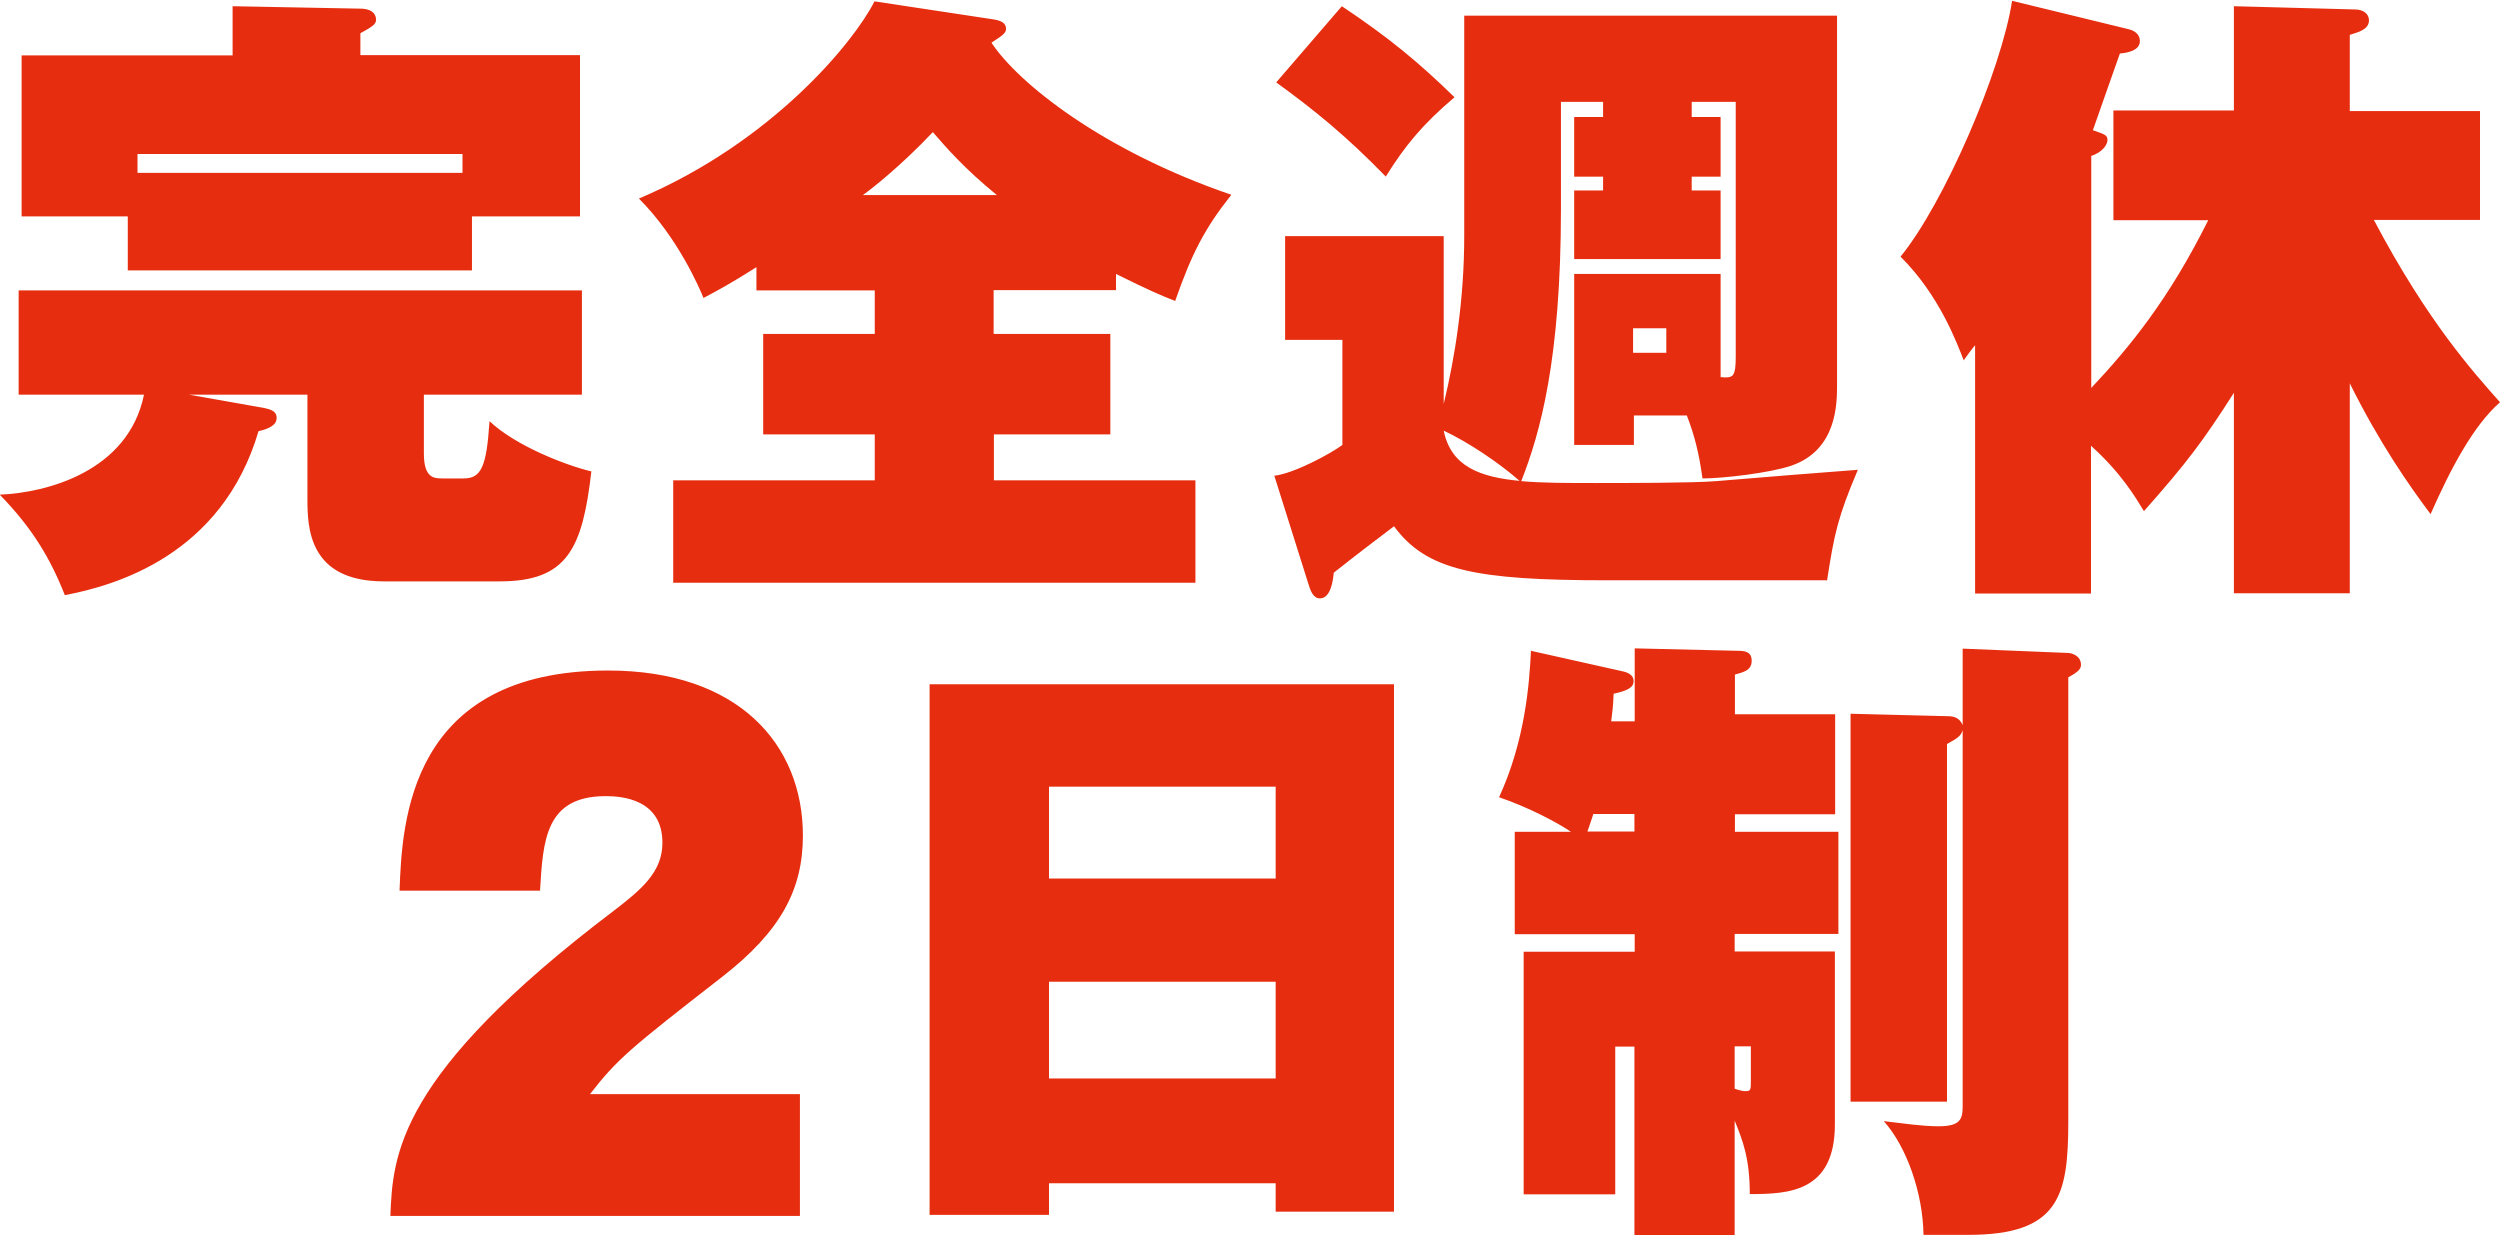 <svg id="_レイヤー_2" data-name="レイヤー 2" xmlns="http://www.w3.org/2000/svg" viewBox="0 0 92.54 45.72"><defs><style>.cls-1{fill:#e72d0f;stroke-width:0}</style></defs><g id="_背景" data-name="背景"><path class="cls-1" d="M15.69 16.78c0 .93.38.93.71.93h.76c.65 0 .85-.42.96-2.12.96.91 2.81 1.63 3.77 1.86-.33 2.86-.89 4.07-3.39 4.07h-4.29c-2.79 0-2.83-2-2.83-3.05v-3.86H7l2.77.49c.2.05.47.09.47.37 0 .26-.27.4-.67.49-1.36 4.61-5.33 5.72-7.17 6.07-.54-1.37-1.21-2.49-2.41-3.72 1.74-.07 4.76-.86 5.34-3.7H.69v-3.86h20.85v3.86h-5.85v2.16zm5.78-14.73v5.96h-4v2H4.73v-2H.8V2.05h7.81V.23l4.73.09c.13 0 .58.02.58.42 0 .16-.16.26-.58.49v.81h8.12zM5.09 6.4h12.03v-.7H5.09v.7zM36.79 12.36h4.31v3.72h-4.31v1.7h7.46v3.79H24.92v-3.79h7.46v-1.7h-4.13v-3.72h4.13v-1.61H28v-.86c-.96.61-1.47.88-1.96 1.14-.13-.33-.94-2.23-2.39-3.68 4.93-2.09 7.96-5.79 8.72-7.3l4.42.67c.29.05.45.14.45.35 0 .16-.16.26-.54.51.98 1.49 4.11 4 8.88 5.63-1 1.26-1.47 2.19-2.08 3.93-.54-.21-.98-.4-2.19-1v.6h-4.53v1.61zm.11-5.14c-1.21-.98-1.92-1.81-2.37-2.33-1.16 1.23-2.25 2.09-2.59 2.33h4.96zM67.6 21.48h-8.1c-4.91 0-6.7-.37-7.9-2-.74.56-1.5 1.14-2.23 1.72-.02.21-.09.95-.51.95-.27 0-.36-.33-.42-.51l-1.27-4.03c.76-.09 2.12-.84 2.52-1.14v-3.89h-2.12V8.74h5.87v6.21c.42-1.72.76-3.89.76-6.21V.58H68v13.66c0 .7 0 2.42-1.7 3-.76.26-2.5.47-3.28.47-.13-.93-.29-1.58-.58-2.33h-1.96v1.09h-2.21v-6.33h5.42v3.82c.22.02.36.02.45-.07.09-.12.11-.33.11-.7V3.77h-1.63v.56h1.07v2.21h-1.07v.51h1.07v2.54h-5.42V7.05h1.07v-.51h-1.07V4.33h1.07v-.56h-1.56v3.96c0 5.61-.78 8.33-1.47 10.08.78.07 1.72.07 2.77.07.96 0 3.62 0 4.44-.07.54-.05 4.91-.4 5.25-.42-.74 1.75-.87 2.35-1.14 4.1zM51.3 6.54c-1.45-1.49-2.61-2.44-4.06-3.49L49.67.23c1.74 1.16 2.86 2.09 4.17 3.37-1.18 1-1.83 1.79-2.54 2.93zm2.14 9.4c.27 1.33 1.34 1.72 2.81 1.86-.8-.7-1.92-1.44-2.81-1.86zm8.24-3.79h-1.23v.91h1.23v-.91zM78.23 8.12V4.09h4.46V.23l4.49.12c.29 0 .51.16.51.4 0 .35-.4.44-.71.54v2.82h4.82v4.03h-3.93c1.99 3.77 3.68 5.63 4.67 6.75-.98.86-1.81 2.42-2.57 4.14-.8-1.07-1.88-2.61-2.99-4.84v7.77h-4.29v-7.42c-1.14 1.79-1.76 2.61-3.33 4.38-.33-.54-.85-1.42-1.96-2.42v5.47h-4.29v-9.19c-.07.07-.38.49-.42.56-.25-.63-.89-2.4-2.34-3.84 1.63-2 3.73-6.89 4.13-9.47l4.31 1.05c.22.05.42.19.42.44 0 .37-.51.44-.74.46-.33.95-.67 1.88-1 2.84.47.16.54.19.54.37 0 .14-.16.44-.6.58v8.59c1.45-1.54 2.88-3.3 4.33-6.21h-3.5z"/><g><path class="cls-1" d="M29.61 45.01H14.45c.09-2.23.22-5.2 8.26-11.29 1.03-.79 1.81-1.44 1.81-2.52 0-1.63-1.52-1.73-2.1-1.73-2.23 0-2.32 1.63-2.43 3.5h-5.2c.09-2.56.36-8.15 7.72-8.15 4.82 0 7.21 2.73 7.21 6.11 0 2.01-.83 3.55-2.99 5.23-3.42 2.66-3.88 3.04-4.89 4.34h7.77v4.51zM38.83 43.81v1.16h-4.42V25.33H51.6v19.52h-4.38V43.8h-8.39zm8.39-11.29v-3.4h-8.39v3.4h8.39zm0 7.4v-3.58h-8.39v3.58h8.39zM68.05 30.78v3.79h-3.84v.65h3.71v6.4c0 2.51-1.72 2.58-3.15 2.58 0-1.3-.25-1.96-.56-2.72v4.24H60.5v-6.98h-.71v5.47H56.4v-8.98h4.11v-.65h-4.44v-3.79h2.08c-.51-.35-1.58-.91-2.66-1.28.96-2.09 1.12-4.17 1.18-5.42l3.44.77c.18.05.36.14.36.35 0 .23-.2.35-.74.47-.02.49-.04.63-.09 1.02h.87V24l3.82.09c.29 0 .51.05.51.37 0 .35-.29.42-.62.51v1.47h3.71v3.7h-3.71v.65h3.84zm-7.55 0v-.65h-1.52c-.11.35-.16.46-.22.65h1.74zm3.71 9.52c.2.07.31.09.4.09.2 0 .2-.05.2-.4v-1.26h-.6v1.56zm8.44-16.29l3.91.16c.07 0 .47.07.47.44 0 .14-.09.26-.47.46V41.5c0 2.77-.33 4.21-3.71 4.21H71.2c-.02-1.54-.62-3.26-1.47-4.21.78.09 1.41.19 2.03.19.8 0 .89-.26.89-.74V27.03c-.07.21-.16.28-.58.51v13.24H68.5V26.42l3.57.09c.2 0 .45.02.58.33V24z"/></g></g></svg>